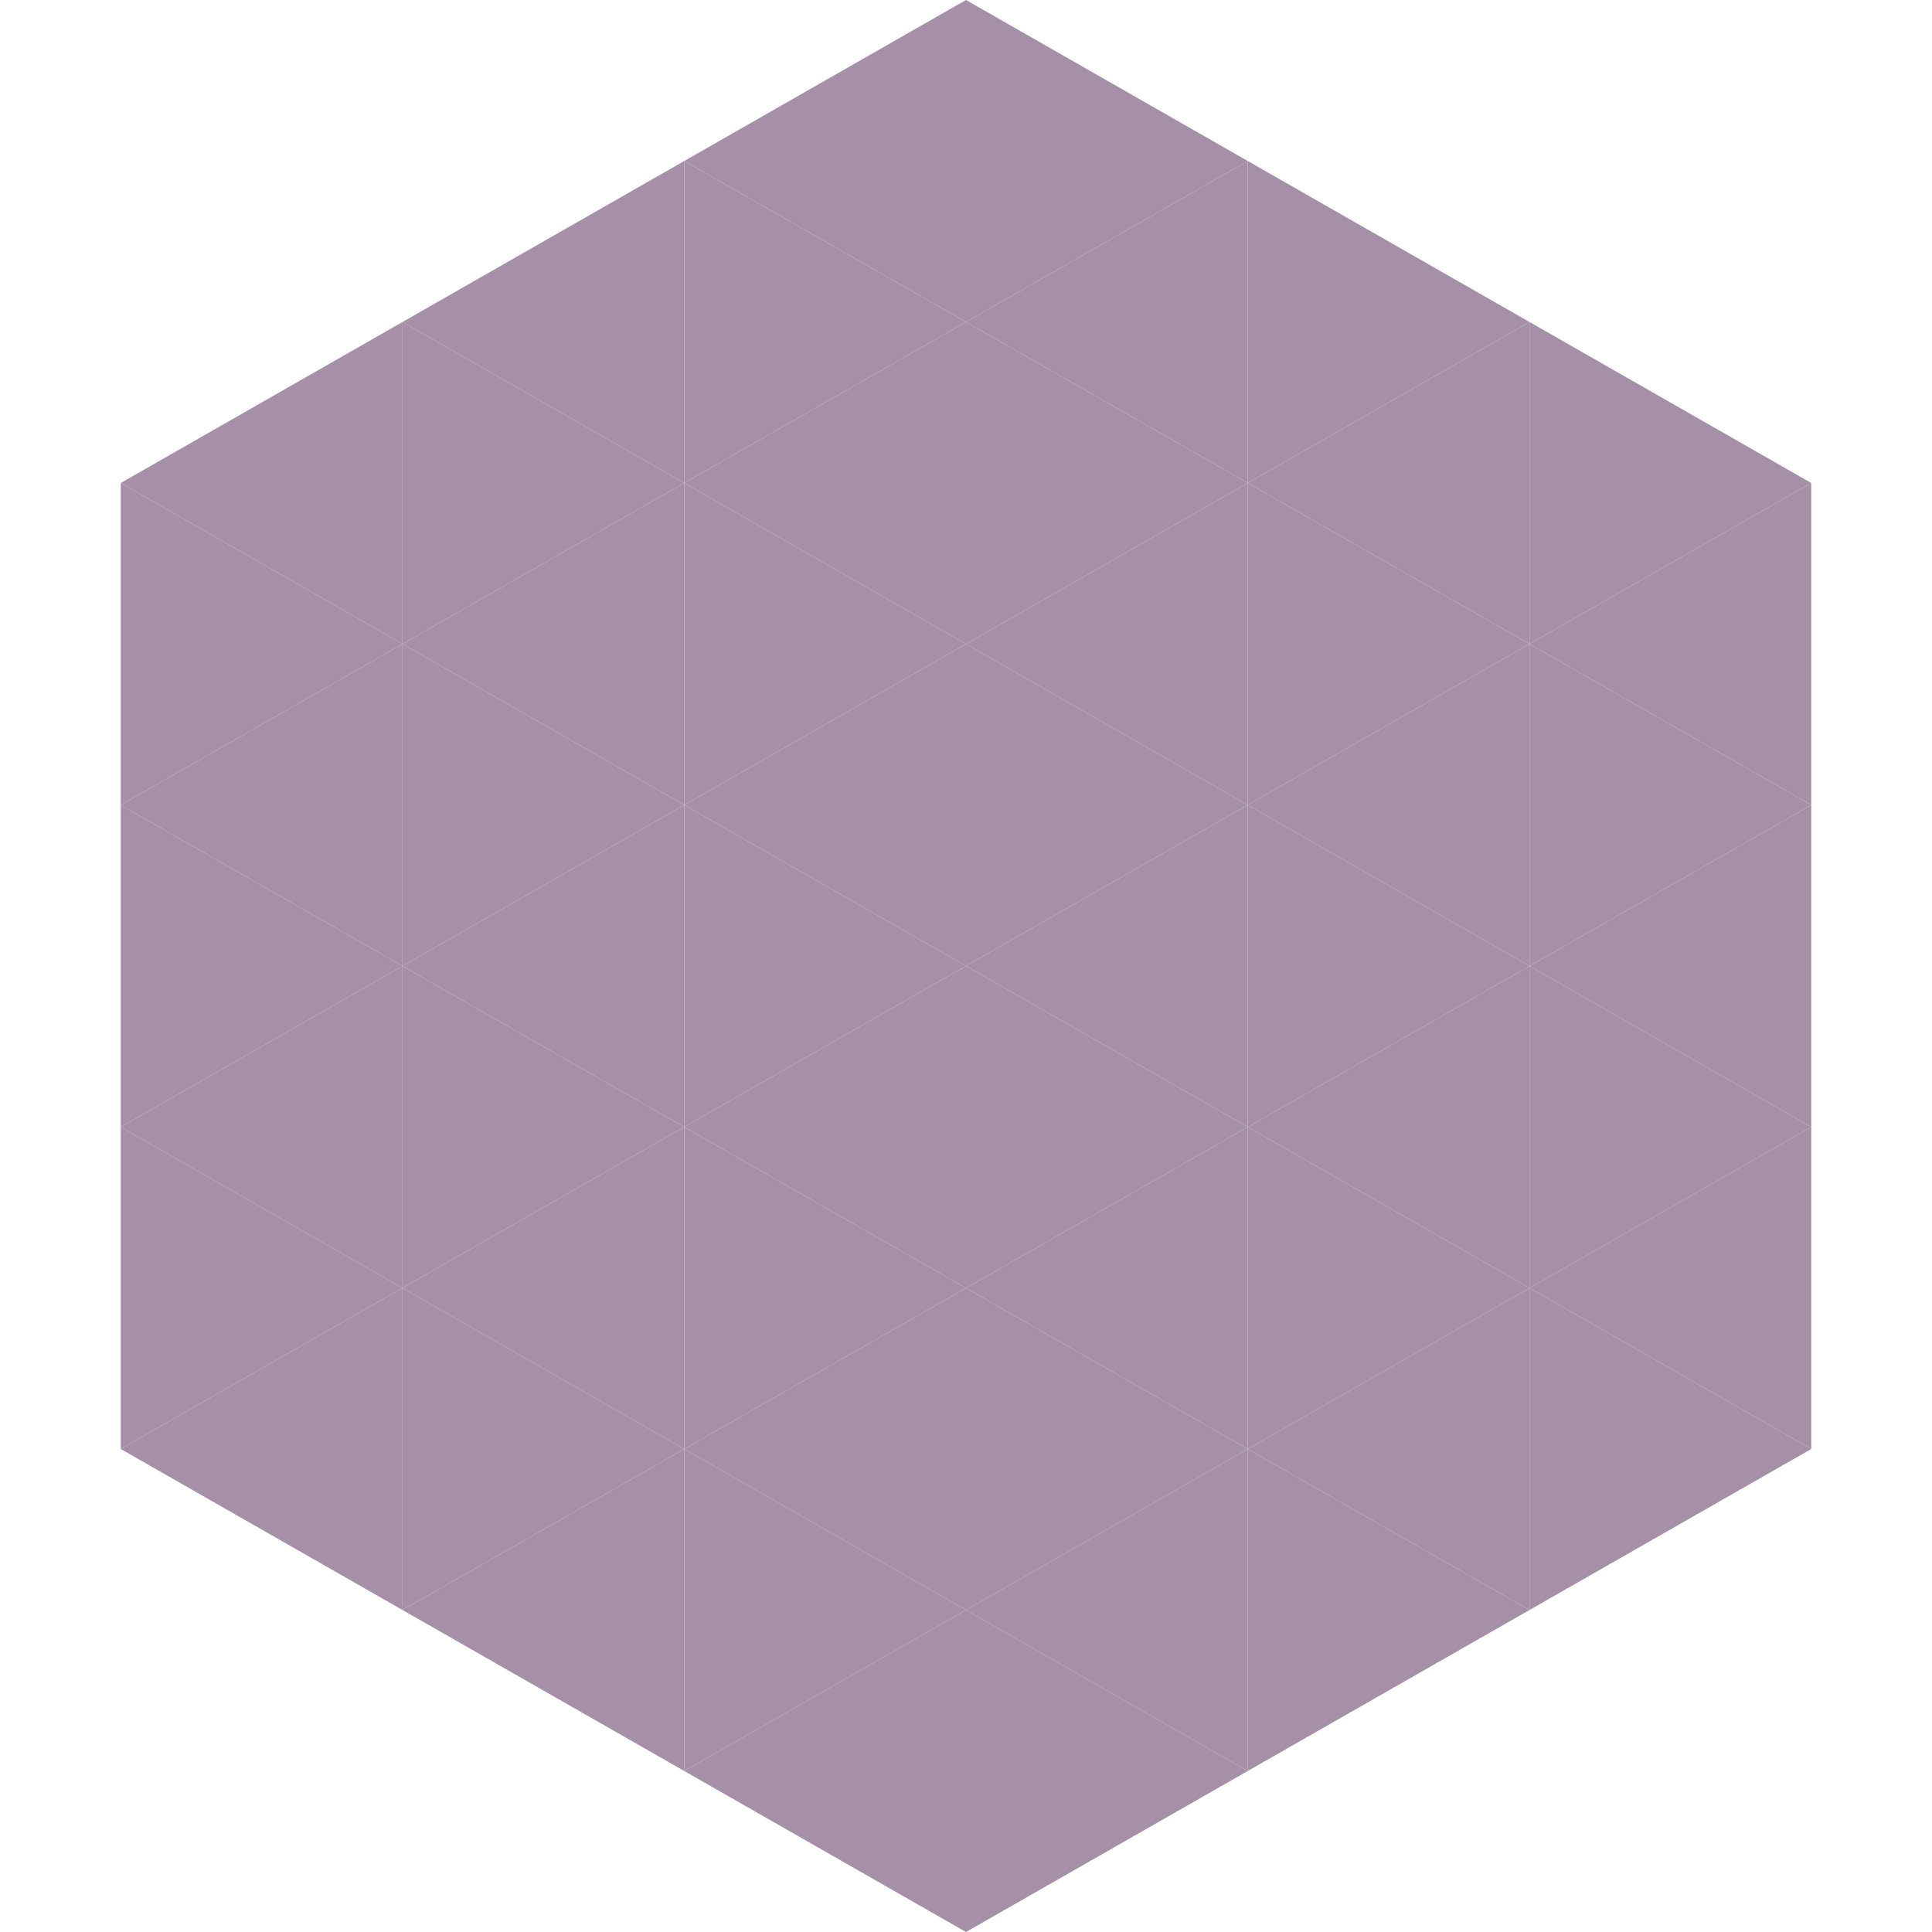 <?xml version="1.0"?>
<!-- Generated by SVGo -->
<svg width="240" height="240"
     xmlns="http://www.w3.org/2000/svg"
     xmlns:xlink="http://www.w3.org/1999/xlink">
<polygon points="50,40 15,60 50,80" style="fill:rgb(165,144,167)" />
<polygon points="190,40 225,60 190,80" style="fill:rgb(165,144,167)" />
<polygon points="15,60 50,80 15,100" style="fill:rgb(165,144,167)" />
<polygon points="225,60 190,80 225,100" style="fill:rgb(165,144,167)" />
<polygon points="50,80 15,100 50,120" style="fill:rgb(165,144,167)" />
<polygon points="190,80 225,100 190,120" style="fill:rgb(165,144,167)" />
<polygon points="15,100 50,120 15,140" style="fill:rgb(165,144,167)" />
<polygon points="225,100 190,120 225,140" style="fill:rgb(165,144,167)" />
<polygon points="50,120 15,140 50,160" style="fill:rgb(165,144,167)" />
<polygon points="190,120 225,140 190,160" style="fill:rgb(165,144,167)" />
<polygon points="15,140 50,160 15,180" style="fill:rgb(165,144,167)" />
<polygon points="225,140 190,160 225,180" style="fill:rgb(165,144,167)" />
<polygon points="50,160 15,180 50,200" style="fill:rgb(165,144,167)" />
<polygon points="190,160 225,180 190,200" style="fill:rgb(165,144,167)" />
<polygon points="15,180 50,200 15,220" style="fill:rgb(255,255,255); fill-opacity:0" />
<polygon points="225,180 190,200 225,220" style="fill:rgb(255,255,255); fill-opacity:0" />
<polygon points="50,0 85,20 50,40" style="fill:rgb(255,255,255); fill-opacity:0" />
<polygon points="190,0 155,20 190,40" style="fill:rgb(255,255,255); fill-opacity:0" />
<polygon points="85,20 50,40 85,60" style="fill:rgb(165,144,167)" />
<polygon points="155,20 190,40 155,60" style="fill:rgb(165,144,167)" />
<polygon points="50,40 85,60 50,80" style="fill:rgb(165,144,167)" />
<polygon points="190,40 155,60 190,80" style="fill:rgb(165,144,167)" />
<polygon points="85,60 50,80 85,100" style="fill:rgb(165,144,167)" />
<polygon points="155,60 190,80 155,100" style="fill:rgb(165,144,167)" />
<polygon points="50,80 85,100 50,120" style="fill:rgb(165,144,167)" />
<polygon points="190,80 155,100 190,120" style="fill:rgb(165,144,167)" />
<polygon points="85,100 50,120 85,140" style="fill:rgb(165,144,167)" />
<polygon points="155,100 190,120 155,140" style="fill:rgb(165,144,167)" />
<polygon points="50,120 85,140 50,160" style="fill:rgb(165,144,167)" />
<polygon points="190,120 155,140 190,160" style="fill:rgb(165,144,167)" />
<polygon points="85,140 50,160 85,180" style="fill:rgb(165,144,167)" />
<polygon points="155,140 190,160 155,180" style="fill:rgb(165,144,167)" />
<polygon points="50,160 85,180 50,200" style="fill:rgb(165,144,167)" />
<polygon points="190,160 155,180 190,200" style="fill:rgb(165,144,167)" />
<polygon points="85,180 50,200 85,220" style="fill:rgb(165,144,167)" />
<polygon points="155,180 190,200 155,220" style="fill:rgb(165,144,167)" />
<polygon points="120,0 85,20 120,40" style="fill:rgb(165,144,167)" />
<polygon points="120,0 155,20 120,40" style="fill:rgb(165,144,167)" />
<polygon points="85,20 120,40 85,60" style="fill:rgb(165,144,167)" />
<polygon points="155,20 120,40 155,60" style="fill:rgb(165,144,167)" />
<polygon points="120,40 85,60 120,80" style="fill:rgb(165,144,167)" />
<polygon points="120,40 155,60 120,80" style="fill:rgb(165,144,167)" />
<polygon points="85,60 120,80 85,100" style="fill:rgb(165,144,167)" />
<polygon points="155,60 120,80 155,100" style="fill:rgb(165,144,167)" />
<polygon points="120,80 85,100 120,120" style="fill:rgb(165,144,167)" />
<polygon points="120,80 155,100 120,120" style="fill:rgb(165,144,167)" />
<polygon points="85,100 120,120 85,140" style="fill:rgb(165,144,167)" />
<polygon points="155,100 120,120 155,140" style="fill:rgb(165,144,167)" />
<polygon points="120,120 85,140 120,160" style="fill:rgb(165,144,167)" />
<polygon points="120,120 155,140 120,160" style="fill:rgb(165,144,167)" />
<polygon points="85,140 120,160 85,180" style="fill:rgb(165,144,167)" />
<polygon points="155,140 120,160 155,180" style="fill:rgb(165,144,167)" />
<polygon points="120,160 85,180 120,200" style="fill:rgb(165,144,167)" />
<polygon points="120,160 155,180 120,200" style="fill:rgb(165,144,167)" />
<polygon points="85,180 120,200 85,220" style="fill:rgb(165,144,167)" />
<polygon points="155,180 120,200 155,220" style="fill:rgb(165,144,167)" />
<polygon points="120,200 85,220 120,240" style="fill:rgb(165,144,167)" />
<polygon points="120,200 155,220 120,240" style="fill:rgb(165,144,167)" />
<polygon points="85,220 120,240 85,260" style="fill:rgb(255,255,255); fill-opacity:0" />
<polygon points="155,220 120,240 155,260" style="fill:rgb(255,255,255); fill-opacity:0" />
</svg>
